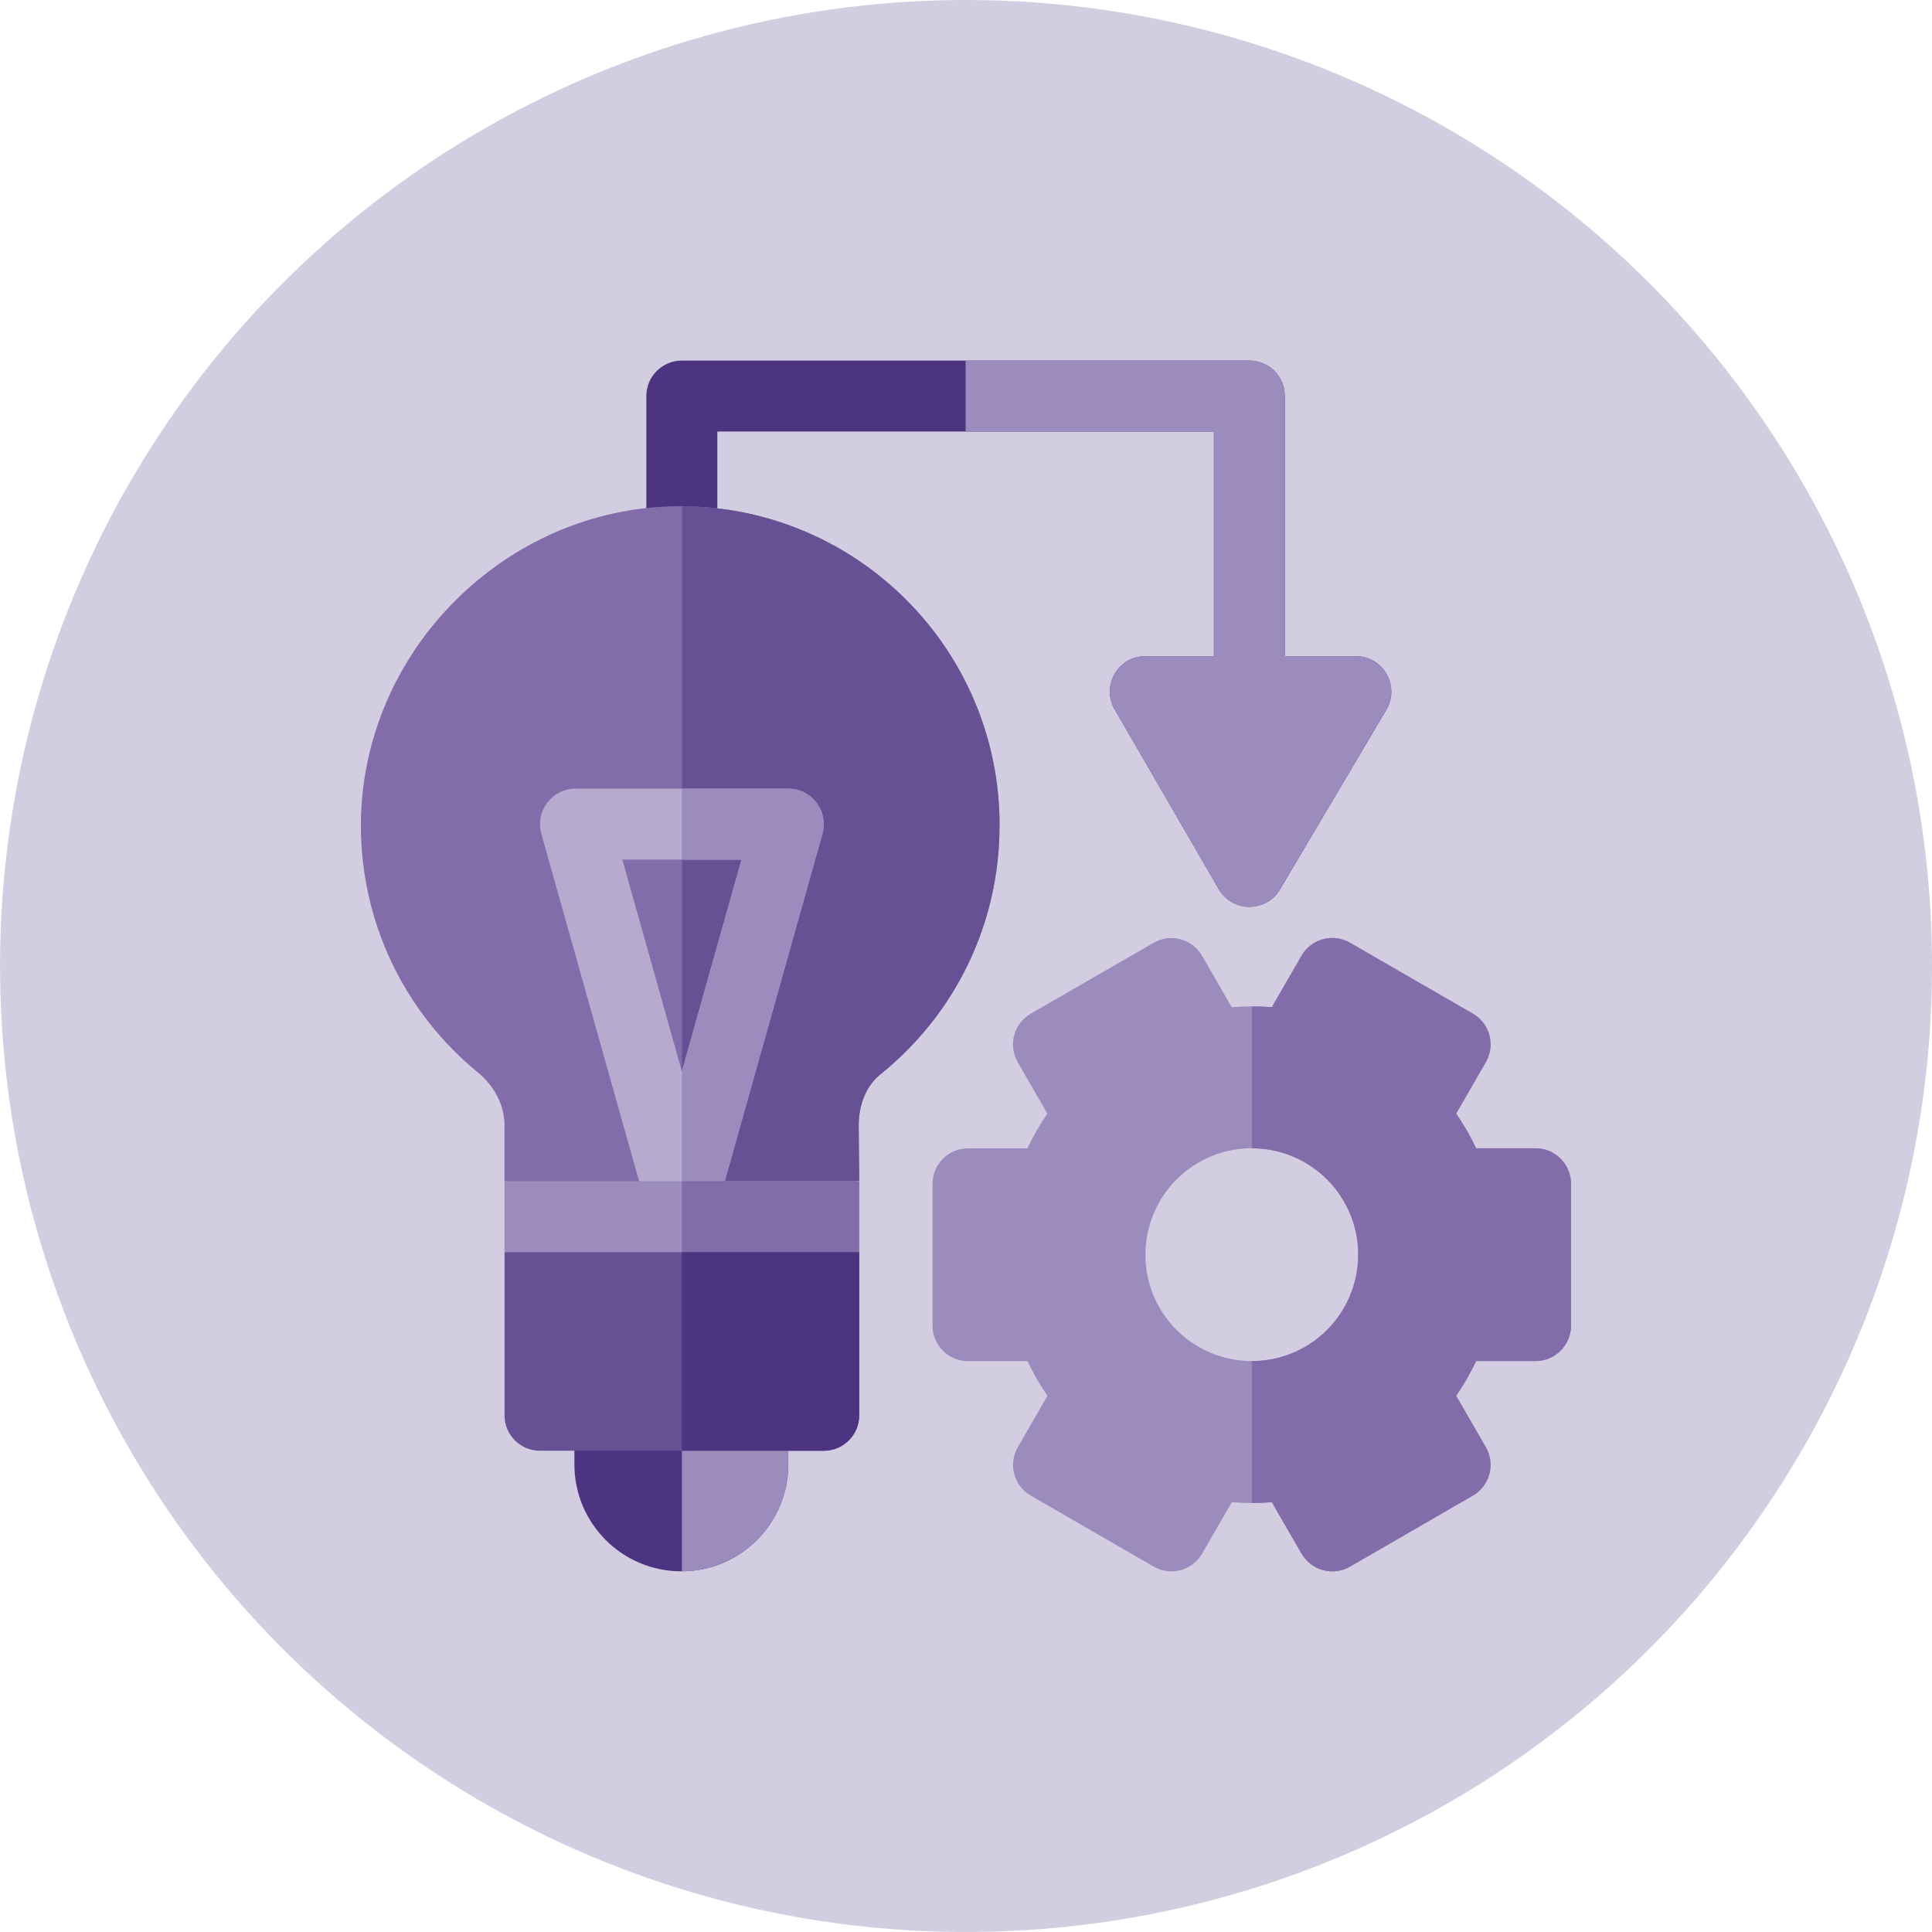 <?xml version="1.0" encoding="UTF-8"?><svg id="a" xmlns="http://www.w3.org/2000/svg" xmlns:xlink="http://www.w3.org/1999/xlink" viewBox="0 0 251.12 251.12"><defs><style>.d{fill:none;}.e{fill:#675195;}.f{fill:#826daa;}.g{fill:#9c8cbd;}.h{fill:#b6abcf;}.i{fill:#d3cde2;}.j{fill:#4c3480;}.k{clip-path:url(#c);}.l{clip-path:url(#b);}</style><clipPath id="b"><rect class="d" x="46.92" y="46.88" width="157.28" height="157.37"/></clipPath><clipPath id="c"><rect class="d" x="46.92" y="46.88" width="157.28" height="157.37"/></clipPath></defs><circle class="i" cx="125.56" cy="125.56" r="125.56" transform="translate(-2.79 248.26) rotate(-88.71)"/><g><g class="l"><path class="j" d="M180.2,92.25l-13.83,23.36c-1.42,2.39-3.96,2.25-3.99,2.26-1.64-.01-3.15-.88-3.97-2.3l-13.53-23.36c-1.77-3.07,.44-6.92,3.99-6.92h8.91v-29.2H93.24v11.53c-3.03-.36-6.15-.39-9.23-.04v-16.1c0-2.55,2.07-4.61,4.61-4.61h73.77c2.55,0,4.61,2.06,4.61,4.61v33.81h9.23c3.56,0,5.78,3.89,3.97,6.96"/><path class="g" d="M180.19,92.25l-13.83,23.36c-1.42,2.39-3.96,2.25-3.99,2.26-1.64-.01-3.15-.88-3.97-2.3l-13.52-23.36c-1.78-3.07,.43-6.92,3.99-6.92h8.91v-29.2h-32.27v-9.22h36.88c2.55,0,4.61,2.06,4.61,4.61v33.81h9.22c3.56,0,5.78,3.89,3.97,6.96"/><path class="j" d="M74.66,185.97v4.37c0,7.68,6.22,13.9,13.9,13.9s13.9-6.22,13.9-13.9v-4.37h-27.81Z"/><path class="g" d="M102.46,185.97v4.37c0,7.71-6.25,13.86-13.83,13.9v-18.28h13.83Z"/><path class="f" d="M111.68,153.48l-.07-7.28c0-2.69,1.05-5.14,2.79-6.54,9.86-7.93,15.51-19.73,15.51-32.36,0-23.1-18.79-41.67-41.8-41.5-22.46,.16-41.2,18.96-41.2,41.5,0,12.5,5.56,24.21,15.24,32.13,2.14,1.75,3.42,4.29,3.42,6.78v7.31l23.05,4.89,23.05-4.94Z"/><path class="e" d="M129.92,107.31c0,12.64-5.65,24.43-15.51,32.36-1.75,1.4-2.79,3.84-2.8,6.53l.08,7.28-23.05,4.94V65.8c22.77,.11,41.29,18.57,41.29,41.5"/><path class="h" d="M88.63,139.27l-7.74-27.54h15.49l-7.75,27.54Zm13.83-36.76h-27.66c-3.07,0-5.26,2.93-4.44,5.86l13.14,46.7h10.27l13.13-46.7c.82-2.93-1.37-5.86-4.44-5.86"/><path class="g" d="M102.46,102.51h-13.83v9.22h7.75l-7.75,27.54v15.8h5.14l13.13-46.7c.82-2.93-1.37-5.86-4.44-5.86"/><path class="g" d="M169.62,175.06c-6.64,3.83-15.1,1.51-18.89-5.06-3.81-6.6-1.54-15.08,5.06-18.89,6.62-3.83,15.07-1.56,18.89,5.06,3.81,6.6,1.54,15.08-5.06,18.89m29.97-25.81h-7.72c-.73-1.54-1.59-3.04-2.6-4.5l3.86-6.69c1.27-2.2,.52-5.02-1.69-6.3l-15.97-9.22c-2.21-1.27-5.02-.52-6.3,1.69l-3.86,6.69c-1.74-.15-3.48-.15-5.21,0l-3.86-6.69c-1.27-2.2-4.09-2.96-6.29-1.69l-15.98,9.22c-2.2,1.28-2.96,4.1-1.69,6.3l3.86,6.69c-.99,1.43-1.86,2.94-2.6,4.51h-7.72c-2.55,0-4.61,2.07-4.61,4.61v18.44c0,2.55,2.06,4.61,4.61,4.61h7.73c.74,1.57,1.61,3.07,2.6,4.5l-3.86,6.69c-1.27,2.2-.52,5.02,1.69,6.29l15.98,9.23c2.19,1.26,5.01,.53,6.29-1.69l3.86-6.69c1.73,.14,3.47,.15,5.2,0l3.86,6.69c1.28,2.2,4.1,2.96,6.3,1.69l15.97-9.23c2.2-1.27,2.96-4.09,1.69-6.29l-3.86-6.69c.99-1.43,1.86-2.94,2.6-4.51h7.72c2.55,0,4.61-2.07,4.61-4.61v-18.44c0-2.55-2.07-4.61-4.61-4.61"/><path class="f" d="M199.59,149.25h-7.72c-.73-1.54-1.59-3.04-2.6-4.51l3.86-6.69c1.27-2.2,.52-5.03-1.69-6.3l-15.97-9.22c-2.21-1.27-5.02-.52-6.3,1.69l-3.86,6.69c-.87-.07-1.73-.1-2.6-.1v18.44c4.78,0,9.41,2.49,11.98,6.92,3.82,6.61,1.55,15.08-5.06,18.89-2.19,1.26-4.57,1.86-6.92,1.85v18.45c.87,0,1.74-.04,2.6-.1l3.86,6.68c1.28,2.2,4.1,2.96,6.3,1.69l15.97-9.23c2.2-1.27,2.96-4.09,1.69-6.29l-3.86-6.69c.99-1.43,1.86-2.94,2.6-4.51h7.72c2.55,0,4.61-2.07,4.61-4.61v-18.44c0-2.55-2.07-4.61-4.61-4.61"/></g><polygon class="g" points="65.58 153.53 65.58 162.75 88.75 165.26 111.68 162.75 111.68 153.53 65.58 153.53"/><polygon class="f" points="111.68 153.53 111.68 162.75 88.74 165.26 88.63 165.24 88.63 153.53 111.68 153.53"/><g class="k"><path class="e" d="M65.58,162.75v21.21c0,2.55,2.06,4.61,4.61,4.61h36.88c2.55,0,4.61-2.07,4.61-4.61v-21.21h-46.1Z"/><path class="j" d="M111.68,162.75v21.21c0,2.55-2.07,4.61-4.61,4.61h-18.44v-25.82h23.05Z"/></g></g></svg>